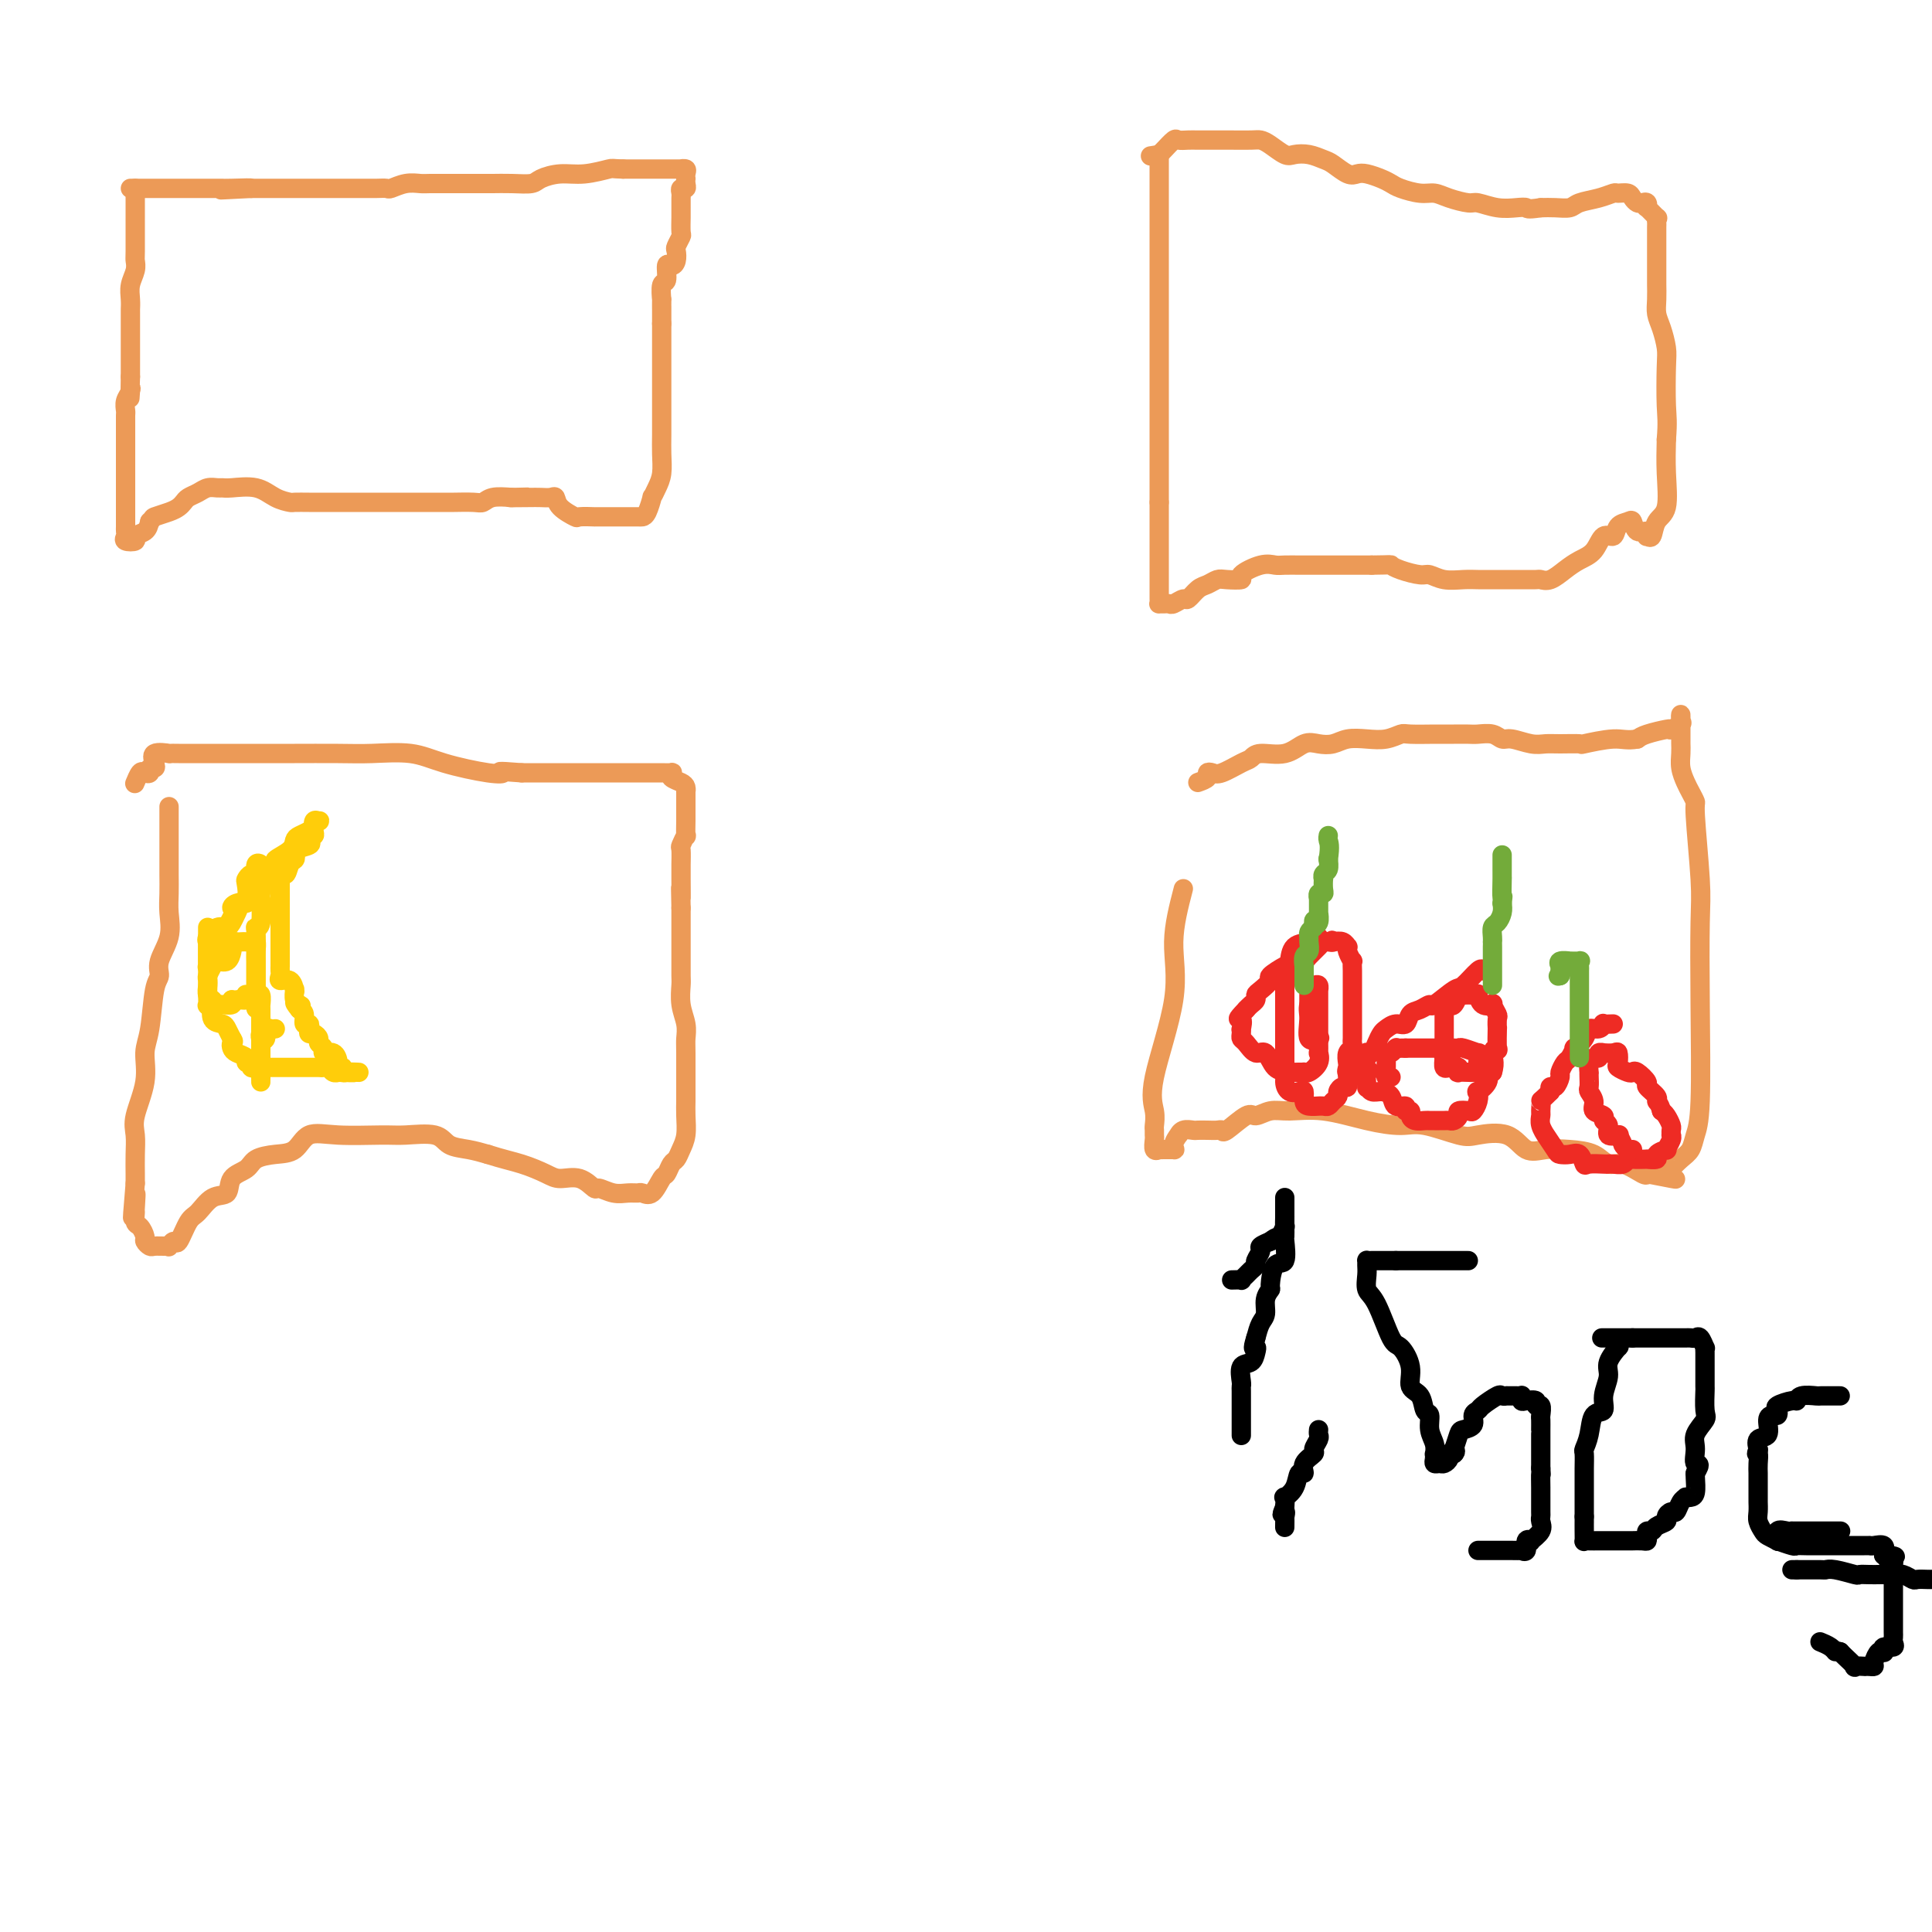 <svg viewBox='0 0 400 400' version='1.1' xmlns='http://www.w3.org/2000/svg' xmlns:xlink='http://www.w3.org/1999/xlink'><g fill='none' stroke='#EC9A57' stroke-width='4' stroke-linecap='round' stroke-linejoin='round'><path d='M28,39c0.000,0.435 0.000,0.870 0,1c-0.000,0.130 -0.000,-0.043 0,1c0.000,1.043 0.001,3.304 0,4c-0.001,0.696 -0.004,-0.173 0,1c0.004,1.173 0.015,4.386 0,6c-0.015,1.614 -0.057,1.627 0,2c0.057,0.373 0.211,1.106 0,2c-0.211,0.894 -0.789,1.950 -1,3c-0.211,1.050 -0.057,2.092 0,3c0.057,0.908 0.015,1.680 0,2c-0.015,0.320 -0.004,0.189 0,1c0.004,0.811 0.001,2.564 0,3c-0.001,0.436 -0.000,-0.444 0,0c0.000,0.444 0.000,2.212 0,3c-0.000,0.788 -0.000,0.595 0,1c0.000,0.405 0.000,1.408 0,2c-0.000,0.592 -0.000,0.775 0,1c0.000,0.225 0.000,0.493 0,1c-0.000,0.507 -0.000,1.254 0,2'/><path d='M27,78c-0.171,6.737 -0.098,4.081 0,3c0.098,-1.081 0.223,-0.585 0,0c-0.223,0.585 -0.792,1.260 -1,2c-0.208,0.740 -0.056,1.545 0,2c0.056,0.455 0.015,0.560 0,1c-0.015,0.440 -0.004,1.217 0,2c0.004,0.783 0.001,1.574 0,2c-0.001,0.426 -0.000,0.486 0,1c0.000,0.514 0.000,1.480 0,2c-0.000,0.520 -0.000,0.593 0,1c0.000,0.407 0.000,1.146 0,2c-0.000,0.854 -0.000,1.821 0,2c0.000,0.179 -0.000,-0.430 0,0c0.000,0.430 0.000,1.899 0,3c-0.000,1.101 -0.000,1.834 0,2c0.000,0.166 0.000,-0.236 0,0c-0.000,0.236 -0.000,1.110 0,2c0.000,0.890 0.001,1.796 0,2c-0.001,0.204 -0.002,-0.296 0,0c0.002,0.296 0.009,1.387 0,2c-0.009,0.613 -0.032,0.750 0,1c0.032,0.250 0.120,0.615 0,1c-0.120,0.385 -0.449,0.791 0,1c0.449,0.209 1.677,0.221 2,0c0.323,-0.221 -0.259,-0.675 0,-1c0.259,-0.325 1.360,-0.521 2,-1c0.640,-0.479 0.820,-1.239 1,-2'/><path d='M31,108c0.847,-0.797 0.464,-0.791 1,-1c0.536,-0.209 1.992,-0.633 3,-1c1.008,-0.367 1.568,-0.676 2,-1c0.432,-0.324 0.735,-0.661 1,-1c0.265,-0.339 0.490,-0.679 1,-1c0.510,-0.321 1.303,-0.621 2,-1c0.697,-0.379 1.299,-0.835 2,-1c0.701,-0.165 1.503,-0.038 2,0c0.497,0.038 0.690,-0.014 1,0c0.310,0.014 0.736,0.095 2,0c1.264,-0.095 3.367,-0.365 5,0c1.633,0.365 2.796,1.366 4,2c1.204,0.634 2.449,0.902 3,1c0.551,0.098 0.408,0.026 1,0c0.592,-0.026 1.919,-0.007 3,0c1.081,0.007 1.914,0.002 3,0c1.086,-0.002 2.423,-0.001 3,0c0.577,0.001 0.393,0.000 1,0c0.607,-0.000 2.006,-0.000 3,0c0.994,0.000 1.581,0.000 2,0c0.419,-0.000 0.668,0.000 2,0c1.332,-0.000 3.748,-0.000 5,0c1.252,0.000 1.341,0.000 2,0c0.659,-0.000 1.889,-0.000 3,0c1.111,0.000 2.104,0.001 3,0c0.896,-0.001 1.695,-0.004 2,0c0.305,0.004 0.118,0.015 1,0c0.882,-0.015 2.834,-0.056 4,0c1.166,0.056 1.545,0.207 2,0c0.455,-0.207 0.987,-0.774 2,-1c1.013,-0.226 2.506,-0.113 4,0'/><path d='M106,103c6.975,-0.155 1.414,-0.043 0,0c-1.414,0.043 1.321,0.017 3,0c1.679,-0.017 2.303,-0.025 3,0c0.697,0.025 1.466,0.084 2,0c0.534,-0.084 0.834,-0.310 1,0c0.166,0.310 0.197,1.155 1,2c0.803,0.845 2.379,1.691 3,2c0.621,0.309 0.289,0.083 1,0c0.711,-0.083 2.467,-0.022 3,0c0.533,0.022 -0.158,0.006 0,0c0.158,-0.006 1.163,-0.002 2,0c0.837,0.002 1.506,0.001 2,0c0.494,-0.001 0.815,-0.001 1,0c0.185,0.001 0.236,0.003 1,0c0.764,-0.003 2.243,-0.010 3,0c0.757,0.010 0.794,0.036 1,0c0.206,-0.036 0.581,-0.133 1,-1c0.419,-0.867 0.883,-2.504 1,-3c0.117,-0.496 -0.112,0.147 0,0c0.112,-0.147 0.566,-1.085 1,-2c0.434,-0.915 0.848,-1.807 1,-3c0.152,-1.193 0.041,-2.688 0,-4c-0.041,-1.312 -0.011,-2.442 0,-4c0.011,-1.558 0.003,-3.544 0,-5c-0.003,-1.456 -0.001,-2.381 0,-3c0.001,-0.619 0.000,-0.932 0,-2c-0.000,-1.068 -0.000,-2.891 0,-4c0.000,-1.109 0.000,-1.503 0,-2c-0.000,-0.497 -0.000,-1.095 0,-2c0.000,-0.905 0.000,-2.116 0,-3c-0.000,-0.884 -0.000,-1.442 0,-2'/><path d='M137,67c0.001,-5.341 0.004,-3.193 0,-3c-0.004,0.193 -0.016,-1.567 0,-2c0.016,-0.433 0.060,0.463 0,0c-0.060,-0.463 -0.223,-2.284 0,-3c0.223,-0.716 0.830,-0.329 1,-1c0.170,-0.671 -0.099,-2.402 0,-3c0.099,-0.598 0.566,-0.062 1,0c0.434,0.062 0.834,-0.348 1,-1c0.166,-0.652 0.097,-1.544 0,-2c-0.097,-0.456 -0.222,-0.475 0,-1c0.222,-0.525 0.792,-1.554 1,-2c0.208,-0.446 0.056,-0.308 0,-1c-0.056,-0.692 -0.015,-2.212 0,-3c0.015,-0.788 0.003,-0.842 0,-1c-0.003,-0.158 0.003,-0.420 0,-1c-0.003,-0.580 -0.015,-1.479 0,-2c0.015,-0.521 0.057,-0.665 0,-1c-0.057,-0.335 -0.211,-0.859 0,-1c0.211,-0.141 0.788,0.103 1,0c0.212,-0.103 0.058,-0.553 0,-1c-0.058,-0.447 -0.020,-0.890 0,-1c0.020,-0.110 0.023,0.114 0,0c-0.023,-0.114 -0.073,-0.566 0,-1c0.073,-0.434 0.269,-0.848 0,-1c-0.269,-0.152 -1.003,-0.041 -1,0c0.003,0.041 0.743,0.011 0,0c-0.743,-0.011 -2.969,-0.003 -4,0c-1.031,0.003 -0.866,0.001 -2,0c-1.134,-0.001 -3.567,-0.000 -6,0'/><path d='M129,35c-2.452,-0.064 -2.083,-0.224 -3,0c-0.917,0.224 -3.118,0.830 -5,1c-1.882,0.170 -3.443,-0.098 -5,0c-1.557,0.098 -3.111,0.562 -4,1c-0.889,0.438 -1.112,0.849 -2,1c-0.888,0.151 -2.441,0.040 -4,0c-1.559,-0.040 -3.123,-0.011 -4,0c-0.877,0.011 -1.068,0.003 -2,0c-0.932,-0.003 -2.605,-0.000 -4,0c-1.395,0.000 -2.512,-0.001 -3,0c-0.488,0.001 -0.348,0.004 -1,0c-0.652,-0.004 -2.096,-0.015 -3,0c-0.904,0.015 -1.267,0.057 -2,0c-0.733,-0.057 -1.834,-0.211 -3,0c-1.166,0.211 -2.397,0.789 -3,1c-0.603,0.211 -0.579,0.057 -1,0c-0.421,-0.057 -1.287,-0.015 -2,0c-0.713,0.015 -1.272,0.004 -2,0c-0.728,-0.004 -1.627,-0.001 -2,0c-0.373,0.001 -0.222,0.000 -1,0c-0.778,-0.000 -2.484,-0.000 -3,0c-0.516,0.000 0.158,0.000 0,0c-0.158,-0.000 -1.147,-0.000 -2,0c-0.853,0.000 -1.570,0.000 -2,0c-0.430,-0.000 -0.573,-0.000 -1,0c-0.427,0.000 -1.140,0.000 -2,0c-0.860,-0.000 -1.869,-0.000 -2,0c-0.131,0.000 0.614,0.000 0,0c-0.614,-0.000 -2.588,-0.000 -4,0c-1.412,0.000 -2.260,0.000 -3,0c-0.740,-0.000 -1.370,-0.000 -2,0'/><path d='M52,39c-11.982,0.619 -3.438,0.166 -1,0c2.438,-0.166 -1.229,-0.044 -3,0c-1.771,0.044 -1.644,0.012 -2,0c-0.356,-0.012 -1.193,-0.003 -2,0c-0.807,0.003 -1.582,0.001 -2,0c-0.418,-0.001 -0.478,-0.000 -1,0c-0.522,0.000 -1.504,0.000 -2,0c-0.496,-0.000 -0.504,-0.000 -1,0c-0.496,0.000 -1.480,0.000 -2,0c-0.520,-0.000 -0.577,-0.000 -1,0c-0.423,0.000 -1.213,0.000 -2,0c-0.787,-0.000 -1.570,-0.000 -2,0c-0.430,0.000 -0.508,0.000 -1,0c-0.492,-0.000 -1.400,-0.000 -2,0c-0.600,0.000 -0.892,0.000 -1,0c-0.108,-0.000 -0.031,-0.000 0,0c0.031,0.000 0.015,0.000 0,0'/><path d='M35,167c-0.000,0.178 -0.001,0.356 0,2c0.001,1.644 0.002,4.752 0,7c-0.002,2.248 -0.008,3.634 0,5c0.008,1.366 0.031,2.712 0,4c-0.031,1.288 -0.117,2.517 0,4c0.117,1.483 0.435,3.219 0,5c-0.435,1.781 -1.623,3.609 -2,5c-0.377,1.391 0.059,2.347 0,3c-0.059,0.653 -0.612,1.003 -1,3c-0.388,1.997 -0.612,5.639 -1,8c-0.388,2.361 -0.941,3.439 -1,5c-0.059,1.561 0.377,3.605 0,6c-0.377,2.395 -1.565,5.142 -2,7c-0.435,1.858 -0.117,2.828 0,4c0.117,1.172 0.031,2.546 0,4c-0.031,1.454 -0.009,2.987 0,4c0.009,1.013 0.004,1.507 0,2'/><path d='M28,245c-1.082,12.633 -0.287,5.215 0,3c0.287,-2.215 0.067,0.772 0,2c-0.067,1.228 0.020,0.696 0,1c-0.020,0.304 -0.146,1.444 0,2c0.146,0.556 0.563,0.527 1,1c0.437,0.473 0.894,1.447 1,2c0.106,0.553 -0.139,0.684 0,1c0.139,0.316 0.663,0.818 1,1c0.337,0.182 0.486,0.044 1,0c0.514,-0.044 1.394,0.006 2,0c0.606,-0.006 0.939,-0.068 1,0c0.061,0.068 -0.150,0.266 0,0c0.150,-0.266 0.661,-0.996 1,-1c0.339,-0.004 0.504,0.720 1,0c0.496,-0.720 1.321,-2.882 2,-4c0.679,-1.118 1.211,-1.191 2,-2c0.789,-0.809 1.834,-2.353 3,-3c1.166,-0.647 2.454,-0.398 3,-1c0.546,-0.602 0.352,-2.057 1,-3c0.648,-0.943 2.139,-1.374 3,-2c0.861,-0.626 1.093,-1.446 2,-2c0.907,-0.554 2.490,-0.842 4,-1c1.510,-0.158 2.946,-0.185 4,-1c1.054,-0.815 1.725,-2.416 3,-3c1.275,-0.584 3.155,-0.150 6,0c2.845,0.150 6.655,0.015 9,0c2.345,-0.015 3.225,0.090 5,0c1.775,-0.090 4.445,-0.375 6,0c1.555,0.375 1.996,1.409 3,2c1.004,0.591 2.573,0.740 4,1c1.427,0.260 2.714,0.630 4,1'/><path d='M101,239c3.018,0.969 5.065,1.392 7,2c1.935,0.608 3.760,1.402 5,2c1.240,0.598 1.896,1.001 3,1c1.104,-0.001 2.655,-0.407 4,0c1.345,0.407 2.483,1.626 3,2c0.517,0.374 0.414,-0.097 1,0c0.586,0.097 1.861,0.761 3,1c1.139,0.239 2.140,0.053 3,0c0.860,-0.053 1.578,0.026 2,0c0.422,-0.026 0.547,-0.157 1,0c0.453,0.157 1.235,0.604 2,0c0.765,-0.604 1.514,-2.258 2,-3c0.486,-0.742 0.708,-0.571 1,-1c0.292,-0.429 0.653,-1.458 1,-2c0.347,-0.542 0.682,-0.596 1,-1c0.318,-0.404 0.621,-1.157 1,-2c0.379,-0.843 0.834,-1.777 1,-3c0.166,-1.223 0.044,-2.736 0,-4c-0.044,-1.264 -0.011,-2.280 0,-3c0.011,-0.720 -0.001,-1.143 0,-3c0.001,-1.857 0.014,-5.149 0,-7c-0.014,-1.851 -0.056,-2.262 0,-3c0.056,-0.738 0.211,-1.804 0,-3c-0.211,-1.196 -0.789,-2.522 -1,-4c-0.211,-1.478 -0.057,-3.110 0,-4c0.057,-0.890 0.015,-1.039 0,-2c-0.015,-0.961 -0.004,-2.733 0,-4c0.004,-1.267 0.001,-2.030 0,-3c-0.001,-0.970 -0.000,-2.146 0,-3c0.000,-0.854 0.000,-1.387 0,-2c-0.000,-0.613 -0.000,-1.307 0,-2'/><path d='M141,188c-0.155,-7.513 -0.041,-2.794 0,-2c0.041,0.794 0.010,-2.335 0,-4c-0.010,-1.665 0.001,-1.866 0,-2c-0.001,-0.134 -0.014,-0.201 0,-1c0.014,-0.799 0.056,-2.330 0,-3c-0.056,-0.670 -0.211,-0.480 0,-1c0.211,-0.520 0.789,-1.749 1,-2c0.211,-0.251 0.057,0.477 0,0c-0.057,-0.477 -0.015,-2.160 0,-3c0.015,-0.840 0.004,-0.837 0,-1c-0.004,-0.163 -0.001,-0.491 0,-1c0.001,-0.509 -0.002,-1.197 0,-2c0.002,-0.803 0.007,-1.721 0,-2c-0.007,-0.279 -0.027,0.079 0,0c0.027,-0.079 0.100,-0.596 0,-1c-0.100,-0.404 -0.372,-0.697 -1,-1c-0.628,-0.303 -1.610,-0.617 -2,-1c-0.390,-0.383 -0.187,-0.835 0,-1c0.187,-0.165 0.357,-0.044 0,0c-0.357,0.044 -1.240,0.012 -2,0c-0.760,-0.012 -1.397,-0.003 -2,0c-0.603,0.003 -1.171,0.001 -2,0c-0.829,-0.001 -1.919,-0.000 -3,0c-1.081,0.000 -2.155,0.000 -3,0c-0.845,-0.000 -1.462,-0.000 -3,0c-1.538,0.000 -3.998,0.000 -5,0c-1.002,-0.000 -0.548,-0.000 -1,0c-0.452,0.000 -1.812,0.000 -3,0c-1.188,-0.000 -2.204,-0.000 -3,0c-0.796,0.000 -1.370,0.000 -2,0c-0.630,-0.000 -1.315,-0.000 -2,0'/><path d='M108,160c-6.107,-0.488 -4.376,-0.208 -4,0c0.376,0.208 -0.603,0.343 -3,0c-2.397,-0.343 -6.210,-1.164 -9,-2c-2.790,-0.836 -4.556,-1.688 -7,-2c-2.444,-0.312 -5.566,-0.084 -8,0c-2.434,0.084 -4.179,0.022 -7,0c-2.821,-0.022 -6.719,-0.006 -9,0c-2.281,0.006 -2.947,0.002 -4,0c-1.053,-0.002 -2.494,-0.000 -4,0c-1.506,0.000 -3.079,0.000 -4,0c-0.921,-0.000 -1.191,0.000 -2,0c-0.809,-0.000 -2.159,-0.000 -3,0c-0.841,0.000 -1.175,0.000 -2,0c-0.825,-0.000 -2.141,-0.002 -3,0c-0.859,0.002 -1.260,0.007 -2,0c-0.740,-0.007 -1.819,-0.026 -2,0c-0.181,0.026 0.536,0.097 0,0c-0.536,-0.097 -2.325,-0.362 -3,0c-0.675,0.362 -0.236,1.351 0,2c0.236,0.649 0.271,0.956 0,1c-0.271,0.044 -0.847,-0.177 -1,0c-0.153,0.177 0.116,0.752 0,1c-0.116,0.248 -0.619,0.170 -1,0c-0.381,-0.170 -0.641,-0.430 -1,0c-0.359,0.430 -0.817,1.552 -1,2c-0.183,0.448 -0.092,0.224 0,0'/><path d='M240,32c0.000,0.547 0.000,1.093 0,2c0.000,0.907 -0.000,2.173 0,3c0.000,0.827 0.000,1.215 0,3c-0.000,1.785 -0.000,4.966 0,7c0.000,2.034 0.000,2.920 0,4c0.000,1.080 -0.000,2.354 0,4c0.000,1.646 0.000,3.663 0,5c0.000,1.337 -0.000,1.993 0,3c0.000,1.007 0.000,2.363 0,4c-0.000,1.637 0.000,3.554 0,5c0.000,1.446 0.000,2.421 0,3c-0.000,0.579 -0.000,0.763 0,2c0.000,1.237 0.000,3.528 0,5c0.000,1.472 -0.000,2.126 0,3c0.000,0.874 0.000,1.970 0,3c0.000,1.030 0.000,1.994 0,3c0.000,1.006 0.000,2.053 0,3c0.000,0.947 0.000,1.793 0,3c0.000,1.207 0.000,2.773 0,4c0.000,1.227 0.000,2.113 0,3'/><path d='M240,104c0.000,11.598 0.000,4.592 0,3c-0.000,-1.592 -0.000,2.228 0,4c0.000,1.772 0.000,1.495 0,2c-0.000,0.505 -0.000,1.792 0,3c0.000,1.208 0.000,2.338 0,3c-0.000,0.662 -0.001,0.857 0,1c0.001,0.143 0.003,0.235 0,1c-0.003,0.765 -0.012,2.205 0,3c0.012,0.795 0.044,0.946 0,1c-0.044,0.054 -0.162,0.010 0,0c0.162,-0.010 0.606,0.013 1,0c0.394,-0.013 0.738,-0.063 1,0c0.262,0.063 0.440,0.238 1,0c0.560,-0.238 1.501,-0.891 2,-1c0.499,-0.109 0.555,0.324 1,0c0.445,-0.324 1.280,-1.407 2,-2c0.720,-0.593 1.324,-0.697 2,-1c0.676,-0.303 1.423,-0.807 2,-1c0.577,-0.193 0.984,-0.076 2,0c1.016,0.076 2.641,0.111 3,0c0.359,-0.111 -0.548,-0.370 0,-1c0.548,-0.630 2.552,-1.633 4,-2c1.448,-0.367 2.340,-0.098 3,0c0.660,0.098 1.090,0.026 2,0c0.910,-0.026 2.301,-0.007 3,0c0.699,0.007 0.705,0.002 1,0c0.295,-0.002 0.880,-0.001 2,0c1.120,0.001 2.774,0.000 4,0c1.226,-0.000 2.022,-0.000 3,0c0.978,0.000 2.136,0.000 3,0c0.864,-0.000 1.432,-0.000 2,0'/><path d='M284,117c4.402,-0.043 3.905,-0.151 4,0c0.095,0.151 0.780,0.562 2,1c1.220,0.438 2.974,0.902 4,1c1.026,0.098 1.325,-0.170 2,0c0.675,0.170 1.727,0.778 3,1c1.273,0.222 2.768,0.060 4,0c1.232,-0.060 2.202,-0.016 3,0c0.798,0.016 1.426,0.004 2,0c0.574,-0.004 1.095,-0.002 2,0c0.905,0.002 2.195,0.002 3,0c0.805,-0.002 1.125,-0.006 2,0c0.875,0.006 2.306,0.024 3,0c0.694,-0.024 0.651,-0.088 1,0c0.349,0.088 1.090,0.327 2,0c0.910,-0.327 1.988,-1.221 3,-2c1.012,-0.779 1.958,-1.445 3,-2c1.042,-0.555 2.181,-0.999 3,-2c0.819,-1.001 1.319,-2.557 2,-3c0.681,-0.443 1.543,0.229 2,0c0.457,-0.229 0.508,-1.359 1,-2c0.492,-0.641 1.424,-0.795 2,-1c0.576,-0.205 0.794,-0.462 1,0c0.206,0.462 0.398,1.643 1,2c0.602,0.357 1.613,-0.110 2,0c0.387,0.110 0.150,0.798 0,1c-0.150,0.202 -0.212,-0.082 0,0c0.212,0.082 0.698,0.530 1,0c0.302,-0.530 0.421,-2.039 1,-3c0.579,-0.961 1.617,-1.374 2,-3c0.383,-1.626 0.109,-4.465 0,-7c-0.109,-2.535 -0.055,-4.768 0,-7'/><path d='M345,91c0.313,-3.780 0.094,-4.731 0,-7c-0.094,-2.269 -0.064,-5.856 0,-8c0.064,-2.144 0.161,-2.845 0,-4c-0.161,-1.155 -0.579,-2.765 -1,-4c-0.421,-1.235 -0.845,-2.096 -1,-3c-0.155,-0.904 -0.042,-1.853 0,-3c0.042,-1.147 0.011,-2.492 0,-3c-0.011,-0.508 -0.003,-0.178 0,-1c0.003,-0.822 0.001,-2.797 0,-4c-0.001,-1.203 -0.000,-1.636 0,-2c0.000,-0.364 0.000,-0.661 0,-1c-0.000,-0.339 -0.001,-0.722 0,-1c0.001,-0.278 0.002,-0.451 0,-1c-0.002,-0.549 -0.008,-1.476 0,-2c0.008,-0.524 0.030,-0.647 0,-1c-0.030,-0.353 -0.112,-0.935 0,-1c0.112,-0.065 0.419,0.389 0,0c-0.419,-0.389 -1.565,-1.620 -2,-2c-0.435,-0.380 -0.158,0.092 0,0c0.158,-0.092 0.198,-0.746 0,-1c-0.198,-0.254 -0.635,-0.106 -1,0c-0.365,0.106 -0.660,0.171 -1,0c-0.340,-0.171 -0.726,-0.579 -1,-1c-0.274,-0.421 -0.437,-0.856 -1,-1c-0.563,-0.144 -1.525,0.004 -2,0c-0.475,-0.004 -0.462,-0.159 -1,0c-0.538,0.159 -1.628,0.631 -3,1c-1.372,0.369 -3.028,0.635 -4,1c-0.972,0.365 -1.262,0.829 -2,1c-0.738,0.171 -1.925,0.049 -3,0c-1.075,-0.049 -2.037,-0.024 -3,0'/><path d='M319,43c-3.082,0.469 -2.788,0.140 -3,0c-0.212,-0.140 -0.931,-0.093 -2,0c-1.069,0.093 -2.488,0.231 -4,0c-1.512,-0.231 -3.117,-0.832 -4,-1c-0.883,-0.168 -1.045,0.096 -2,0c-0.955,-0.096 -2.703,-0.550 -4,-1c-1.297,-0.450 -2.142,-0.894 -3,-1c-0.858,-0.106 -1.728,0.126 -3,0c-1.272,-0.126 -2.946,-0.609 -4,-1c-1.054,-0.391 -1.489,-0.692 -2,-1c-0.511,-0.308 -1.100,-0.625 -2,-1c-0.900,-0.375 -2.113,-0.807 -3,-1c-0.887,-0.193 -1.448,-0.146 -2,0c-0.552,0.146 -1.097,0.393 -2,0c-0.903,-0.393 -2.166,-1.424 -3,-2c-0.834,-0.576 -1.238,-0.697 -2,-1c-0.762,-0.303 -1.881,-0.789 -3,-1c-1.119,-0.211 -2.237,-0.148 -3,0c-0.763,0.148 -1.170,0.379 -2,0c-0.830,-0.379 -2.081,-1.370 -3,-2c-0.919,-0.630 -1.505,-0.901 -2,-1c-0.495,-0.099 -0.899,-0.026 -2,0c-1.101,0.026 -2.899,0.007 -4,0c-1.101,-0.007 -1.503,-0.001 -2,0c-0.497,0.001 -1.088,-0.001 -2,0c-0.912,0.001 -2.146,0.007 -3,0c-0.854,-0.007 -1.328,-0.027 -2,0c-0.672,0.027 -1.541,0.100 -2,0c-0.459,-0.100 -0.508,-0.373 -1,0c-0.492,0.373 -1.426,1.392 -2,2c-0.574,0.608 -0.787,0.804 -1,1'/><path d='M240,32c-3.167,0.500 -1.583,0.250 0,0'/><path d='M245,184c-0.967,3.725 -1.933,7.450 -2,11c-0.067,3.550 0.767,6.926 0,12c-0.767,5.074 -3.134,11.846 -4,16c-0.866,4.154 -0.232,5.689 0,7c0.232,1.311 0.061,2.397 0,3c-0.061,0.603 -0.012,0.722 0,1c0.012,0.278 -0.011,0.716 0,1c0.011,0.284 0.058,0.416 0,1c-0.058,0.584 -0.220,1.621 0,2c0.220,0.379 0.822,0.102 1,0c0.178,-0.102 -0.067,-0.027 0,0c0.067,0.027 0.448,0.008 1,0c0.552,-0.008 1.276,-0.004 2,0'/><path d='M243,238c0.556,0.209 -0.054,-0.270 0,-1c0.054,-0.730 0.773,-1.712 1,-2c0.227,-0.288 -0.039,0.119 0,0c0.039,-0.119 0.381,-0.764 1,-1c0.619,-0.236 1.515,-0.064 2,0c0.485,0.064 0.561,0.020 1,0c0.439,-0.020 1.242,-0.017 2,0c0.758,0.017 1.473,0.048 2,0c0.527,-0.048 0.868,-0.174 1,0c0.132,0.174 0.056,0.650 1,0c0.944,-0.650 2.909,-2.425 4,-3c1.091,-0.575 1.307,0.048 2,0c0.693,-0.048 1.861,-0.769 3,-1c1.139,-0.231 2.247,0.027 4,0c1.753,-0.027 4.150,-0.340 7,0c2.850,0.340 6.153,1.332 9,2c2.847,0.668 5.237,1.013 7,1c1.763,-0.013 2.897,-0.385 5,0c2.103,0.385 5.173,1.525 7,2c1.827,0.475 2.409,0.285 4,0c1.591,-0.285 4.190,-0.663 6,0c1.810,0.663 2.830,2.368 4,3c1.170,0.632 2.489,0.192 4,0c1.511,-0.192 3.214,-0.135 5,0c1.786,0.135 3.655,0.348 5,1c1.345,0.652 2.165,1.742 3,2c0.835,0.258 1.686,-0.315 3,0c1.314,0.315 3.090,1.519 4,2c0.910,0.481 0.955,0.241 1,0'/><path d='M341,243c10.706,2.079 3.972,0.776 2,0c-1.972,-0.776 0.819,-1.025 2,-1c1.181,0.025 0.751,0.326 1,0c0.249,-0.326 1.177,-1.278 2,-2c0.823,-0.722 1.541,-1.214 2,-2c0.459,-0.786 0.660,-1.867 1,-3c0.340,-1.133 0.819,-2.318 1,-7c0.181,-4.682 0.063,-12.861 0,-20c-0.063,-7.139 -0.073,-13.240 0,-17c0.073,-3.760 0.227,-5.181 0,-9c-0.227,-3.819 -0.835,-10.037 -1,-13c-0.165,-2.963 0.113,-2.670 0,-3c-0.113,-0.330 -0.619,-1.282 -1,-2c-0.381,-0.718 -0.638,-1.201 -1,-2c-0.362,-0.799 -0.829,-1.914 -1,-3c-0.171,-1.086 -0.046,-2.141 0,-3c0.046,-0.859 0.012,-1.520 0,-2c-0.012,-0.480 -0.003,-0.778 0,-1c0.003,-0.222 0.000,-0.368 0,-1c-0.000,-0.632 0.002,-1.750 0,-2c-0.002,-0.250 -0.008,0.367 0,0c0.008,-0.367 0.030,-1.720 0,-2c-0.030,-0.280 -0.113,0.513 0,1c0.113,0.487 0.423,0.669 0,1c-0.423,0.331 -1.580,0.810 -2,1c-0.420,0.190 -0.102,0.092 0,0c0.102,-0.092 -0.011,-0.179 -1,0c-0.989,0.179 -2.854,0.622 -4,1c-1.146,0.378 -1.573,0.689 -2,1'/><path d='M339,153c-2.162,0.403 -3.068,-0.088 -5,0c-1.932,0.088 -4.889,0.757 -6,1c-1.111,0.243 -0.374,0.061 -1,0c-0.626,-0.061 -2.615,-0.001 -4,0c-1.385,0.001 -2.166,-0.056 -3,0c-0.834,0.056 -1.722,0.225 -3,0c-1.278,-0.225 -2.946,-0.845 -4,-1c-1.054,-0.155 -1.493,0.155 -2,0c-0.507,-0.155 -1.081,-0.773 -2,-1c-0.919,-0.227 -2.182,-0.061 -3,0c-0.818,0.061 -1.189,0.017 -2,0c-0.811,-0.017 -2.061,-0.005 -3,0c-0.939,0.005 -1.566,0.005 -2,0c-0.434,-0.005 -0.674,-0.015 -2,0c-1.326,0.015 -3.737,0.056 -5,0c-1.263,-0.056 -1.377,-0.207 -2,0c-0.623,0.207 -1.756,0.774 -3,1c-1.244,0.226 -2.601,0.111 -4,0c-1.399,-0.111 -2.841,-0.218 -4,0c-1.159,0.218 -2.037,0.761 -3,1c-0.963,0.239 -2.012,0.172 -3,0c-0.988,-0.172 -1.915,-0.451 -3,0c-1.085,0.451 -2.329,1.631 -4,2c-1.671,0.369 -3.771,-0.073 -5,0c-1.229,0.073 -1.587,0.660 -2,1c-0.413,0.340 -0.880,0.434 -2,1c-1.120,0.566 -2.894,1.605 -4,2c-1.106,0.395 -1.544,0.147 -2,0c-0.456,-0.147 -0.931,-0.193 -1,0c-0.069,0.193 0.266,0.627 0,1c-0.266,0.373 -1.133,0.687 -2,1'/></g>
<g fill='none' stroke='#000000' stroke-width='4' stroke-linecap='round' stroke-linejoin='round'><path d='M255,265c0.870,-0.024 1.740,-0.048 2,0c0.260,0.048 -0.089,0.169 0,0c0.089,-0.169 0.617,-0.626 1,-1c0.383,-0.374 0.623,-0.663 1,-1c0.377,-0.337 0.893,-0.721 1,-1c0.107,-0.279 -0.195,-0.453 0,-1c0.195,-0.547 0.887,-1.466 1,-2c0.113,-0.534 -0.354,-0.682 0,-1c0.354,-0.318 1.530,-0.805 2,-1c0.470,-0.195 0.235,-0.097 0,0'/><path d='M263,257c1.630,-1.334 1.705,-0.668 2,-1c0.295,-0.332 0.811,-1.661 1,-2c0.189,-0.339 0.051,0.313 0,0c-0.051,-0.313 -0.014,-1.589 0,-2c0.014,-0.411 0.004,0.044 0,0c-0.004,-0.044 -0.001,-0.586 0,-1c0.001,-0.414 0.000,-0.700 0,-1c-0.000,-0.300 -0.000,-0.614 0,-1c0.000,-0.386 0.000,-0.844 0,-1c-0.000,-0.156 0.000,-0.010 0,0c-0.000,0.010 -0.000,-0.115 0,0c0.000,0.115 0.000,0.469 0,1c-0.000,0.531 -0.000,1.238 0,2c0.000,0.762 0.002,1.578 0,2c-0.002,0.422 -0.007,0.449 0,1c0.007,0.551 0.026,1.626 0,2c-0.026,0.374 -0.097,0.046 0,1c0.097,0.954 0.362,3.189 0,4c-0.362,0.811 -1.350,0.199 -2,1c-0.650,0.801 -0.962,3.015 -1,4c-0.038,0.985 0.197,0.742 0,1c-0.197,0.258 -0.826,1.018 -1,2c-0.174,0.982 0.107,2.188 0,3c-0.107,0.812 -0.602,1.232 -1,2c-0.398,0.768 -0.699,1.884 -1,3'/><path d='M260,277c-0.936,2.899 -0.275,2.146 0,2c0.275,-0.146 0.165,0.314 0,1c-0.165,0.686 -0.384,1.598 -1,2c-0.616,0.402 -1.629,0.296 -2,1c-0.371,0.704 -0.099,2.220 0,3c0.099,0.780 0.027,0.825 0,1c-0.027,0.175 -0.007,0.481 0,1c0.007,0.519 0.002,1.251 0,2c-0.002,0.749 -0.001,1.515 0,2c0.001,0.485 0.000,0.691 0,1c-0.000,0.309 -0.000,0.722 0,1c0.000,0.278 0.000,0.421 0,1c-0.000,0.579 -0.000,1.594 0,2c0.000,0.406 0.000,0.203 0,0'/><path d='M273,296c-0.035,0.365 -0.070,0.730 0,1c0.070,0.270 0.244,0.445 0,1c-0.244,0.555 -0.906,1.491 -1,2c-0.094,0.509 0.379,0.590 0,1c-0.379,0.410 -1.612,1.147 -2,2c-0.388,0.853 0.068,1.821 0,2c-0.068,0.179 -0.659,-0.430 -1,0c-0.341,0.430 -0.432,1.899 -1,3c-0.568,1.101 -1.615,1.835 -2,2c-0.385,0.165 -0.110,-0.239 0,0c0.110,0.239 0.055,1.119 0,2'/><path d='M266,312c-1.083,2.632 -0.290,1.213 0,1c0.290,-0.213 0.078,0.780 0,1c-0.078,0.220 -0.021,-0.333 0,0c0.021,0.333 0.006,1.551 0,2c-0.006,0.449 -0.002,0.128 0,0c0.002,-0.128 0.001,-0.064 0,0'/><path d='M304,261c-0.325,0.000 -0.650,0.000 -1,0c-0.350,0.000 -0.725,0.000 -1,0c-0.275,0.000 -0.450,0.000 -1,0c-0.550,0.000 -1.473,0.000 -2,0c-0.527,0.000 -0.657,0.000 -2,0c-1.343,0.000 -3.900,0.000 -5,0c-1.100,0.000 -0.743,0.000 -1,0c-0.257,0.000 -1.129,0.000 -2,0'/><path d='M289,261c-2.418,0.000 -0.963,0.000 -1,0c-0.037,-0.000 -1.565,-0.001 -2,0c-0.435,0.001 0.223,0.003 0,0c-0.223,-0.003 -1.327,-0.010 -2,0c-0.673,0.010 -0.914,0.037 -1,0c-0.086,-0.037 -0.018,-0.139 0,0c0.018,0.139 -0.013,0.518 0,1c0.013,0.482 0.072,1.069 0,2c-0.072,0.931 -0.274,2.208 0,3c0.274,0.792 1.024,1.098 2,3c0.976,1.902 2.177,5.400 3,7c0.823,1.600 1.267,1.301 2,2c0.733,0.699 1.756,2.395 2,4c0.244,1.605 -0.289,3.118 0,4c0.289,0.882 1.402,1.131 2,2c0.598,0.869 0.682,2.356 1,3c0.318,0.644 0.870,0.445 1,1c0.130,0.555 -0.161,1.864 0,3c0.161,1.136 0.774,2.098 1,3c0.226,0.902 0.064,1.744 0,2c-0.064,0.256 -0.028,-0.074 0,0c0.028,0.074 0.050,0.553 0,1c-0.050,0.447 -0.172,0.862 0,1c0.172,0.138 0.637,-0.002 1,0c0.363,0.002 0.623,0.145 1,0c0.377,-0.145 0.871,-0.577 1,-1c0.129,-0.423 -0.106,-0.835 0,-1c0.106,-0.165 0.553,-0.082 1,0'/><path d='M301,301c0.633,-0.426 0.216,-0.992 0,-1c-0.216,-0.008 -0.231,0.541 0,0c0.231,-0.541 0.706,-2.173 1,-3c0.294,-0.827 0.405,-0.850 1,-1c0.595,-0.150 1.673,-0.426 2,-1c0.327,-0.574 -0.095,-1.446 0,-2c0.095,-0.554 0.709,-0.789 1,-1c0.291,-0.211 0.258,-0.396 1,-1c0.742,-0.604 2.258,-1.626 3,-2c0.742,-0.374 0.710,-0.100 1,0c0.290,0.100 0.901,0.026 1,0c0.099,-0.026 -0.314,-0.003 0,0c0.314,0.003 1.354,-0.013 2,0c0.646,0.013 0.899,0.055 1,0c0.101,-0.055 0.050,-0.207 0,0c-0.050,0.207 -0.101,0.771 0,1c0.101,0.229 0.353,0.121 1,0c0.647,-0.121 1.690,-0.255 2,0c0.310,0.255 -0.113,0.898 0,1c0.113,0.102 0.762,-0.336 1,0c0.238,0.336 0.064,1.447 0,2c-0.064,0.553 -0.017,0.547 0,1c0.017,0.453 0.005,1.364 0,2c-0.005,0.636 -0.001,0.997 0,1c0.001,0.003 0.000,-0.354 0,0c-0.000,0.354 -0.000,1.418 0,2c0.000,0.582 0.000,0.684 0,1c-0.000,0.316 -0.000,0.848 0,1c0.000,0.152 0.000,-0.074 0,0c-0.000,0.074 -0.000,0.450 0,1c0.000,0.550 0.000,1.275 0,2'/><path d='M319,304c0.155,2.225 0.041,0.789 0,1c-0.041,0.211 -0.011,2.070 0,3c0.011,0.930 0.002,0.931 0,1c-0.002,0.069 0.001,0.206 0,1c-0.001,0.794 -0.008,2.245 0,3c0.008,0.755 0.031,0.816 0,1c-0.031,0.184 -0.118,0.492 0,1c0.118,0.508 0.439,1.215 0,2c-0.439,0.785 -1.639,1.646 -2,2c-0.361,0.354 0.115,0.200 0,0c-0.115,-0.200 -0.822,-0.446 -1,0c-0.178,0.446 0.172,1.584 0,2c-0.172,0.416 -0.867,0.112 -1,0c-0.133,-0.112 0.296,-0.030 0,0c-0.296,0.030 -1.318,0.008 -2,0c-0.682,-0.008 -1.023,-0.002 -1,0c0.023,0.002 0.409,0.001 0,0c-0.409,-0.001 -1.615,-0.000 -2,0c-0.385,0.000 0.051,0.000 0,0c-0.051,-0.000 -0.588,-0.000 -1,0c-0.412,0.000 -0.699,0.000 -1,0c-0.301,-0.000 -0.617,-0.000 -1,0c-0.383,0.000 -0.834,0.000 -1,0c-0.166,-0.000 -0.047,-0.000 0,0c0.047,0.000 0.024,0.000 0,0'/><path d='M335,278c-0.063,0.496 -0.126,0.993 0,1c0.126,0.007 0.442,-0.474 0,0c-0.442,0.474 -1.642,1.903 -2,3c-0.358,1.097 0.126,1.861 0,3c-0.126,1.139 -0.861,2.652 -1,4c-0.139,1.348 0.316,2.530 0,3c-0.316,0.470 -1.405,0.226 -2,1c-0.595,0.774 -0.695,2.564 -1,4c-0.305,1.436 -0.814,2.518 -1,3c-0.186,0.482 -0.050,0.364 0,1c0.050,0.636 0.013,2.026 0,3c-0.013,0.974 -0.004,1.532 0,2c0.004,0.468 0.001,0.847 0,2c-0.001,1.153 -0.000,3.080 0,4c0.000,0.920 0.000,0.834 0,1c-0.000,0.166 -0.000,0.583 0,1'/><path d='M328,314c0.001,2.303 0.002,1.062 0,1c-0.002,-0.062 -0.008,1.055 0,2c0.008,0.945 0.031,1.717 0,2c-0.031,0.283 -0.114,0.076 0,0c0.114,-0.076 0.426,-0.020 1,0c0.574,0.020 1.411,0.005 2,0c0.589,-0.005 0.932,-0.001 1,0c0.068,0.001 -0.138,0.000 0,0c0.138,-0.000 0.619,-0.000 1,0c0.381,0.000 0.661,0.000 1,0c0.339,-0.000 0.739,-0.000 1,0c0.261,0.000 0.385,0.001 1,0c0.615,-0.001 1.720,-0.003 2,0c0.280,0.003 -0.266,0.011 0,0c0.266,-0.011 1.342,-0.041 2,0c0.658,0.041 0.896,0.152 1,0c0.104,-0.152 0.074,-0.565 0,-1c-0.074,-0.435 -0.192,-0.890 0,-1c0.192,-0.110 0.696,0.124 1,0c0.304,-0.124 0.410,-0.606 1,-1c0.590,-0.394 1.663,-0.701 2,-1c0.337,-0.299 -0.063,-0.592 0,-1c0.063,-0.408 0.591,-0.933 1,-1c0.409,-0.067 0.701,0.322 1,0c0.299,-0.322 0.606,-1.355 1,-2c0.394,-0.645 0.876,-0.901 1,-1c0.124,-0.099 -0.110,-0.040 0,0c0.110,0.040 0.566,0.062 1,0c0.434,-0.062 0.848,-0.209 1,-1c0.152,-0.791 0.044,-2.226 0,-3c-0.044,-0.774 -0.022,-0.887 0,-1'/><path d='M351,305c1.538,-2.474 0.384,-1.657 0,-2c-0.384,-0.343 0.002,-1.844 0,-3c-0.002,-1.156 -0.393,-1.966 0,-3c0.393,-1.034 1.569,-2.293 2,-3c0.431,-0.707 0.115,-0.863 0,-2c-0.115,-1.137 -0.031,-3.254 0,-4c0.031,-0.746 0.008,-0.122 0,-1c-0.008,-0.878 -0.002,-3.259 0,-4c0.002,-0.741 0.001,0.157 0,0c-0.001,-0.157 -0.003,-1.370 0,-2c0.003,-0.630 0.012,-0.676 0,-1c-0.012,-0.324 -0.045,-0.924 0,-1c0.045,-0.076 0.167,0.372 0,0c-0.167,-0.372 -0.622,-1.564 -1,-2c-0.378,-0.436 -0.678,-0.117 -1,0c-0.322,0.117 -0.666,0.031 -1,0c-0.334,-0.031 -0.656,-0.008 -1,0c-0.344,0.008 -0.708,0.002 -1,0c-0.292,-0.002 -0.511,-0.001 -1,0c-0.489,0.001 -1.248,0.000 -2,0c-0.752,-0.000 -1.497,-0.000 -2,0c-0.503,0.000 -0.764,0.000 -1,0c-0.236,-0.000 -0.448,-0.000 -1,0c-0.552,0.000 -1.443,0.000 -2,0c-0.557,-0.000 -0.778,-0.000 -1,0'/><path d='M338,277c-2.335,0.000 -1.173,0.000 -1,0c0.173,0.000 -0.644,0.000 -1,0c-0.356,0.000 -0.250,0.000 -1,0c-0.750,0.000 -2.357,0.000 -3,0c-0.643,0.000 -0.321,0.000 0,0'/><path d='M381,289c-0.091,0.002 -0.182,0.005 -1,0c-0.818,-0.005 -2.364,-0.016 -3,0c-0.636,0.016 -0.364,0.060 -1,0c-0.636,-0.060 -2.181,-0.224 -3,0c-0.819,0.224 -0.912,0.834 -1,1c-0.088,0.166 -0.170,-0.113 -1,0c-0.830,0.113 -2.409,0.620 -3,1c-0.591,0.380 -0.195,0.635 0,1c0.195,0.365 0.188,0.842 0,1c-0.188,0.158 -0.558,-0.003 -1,0c-0.442,0.003 -0.955,0.169 -1,1c-0.045,0.831 0.380,2.326 0,3c-0.380,0.674 -1.564,0.528 -2,1c-0.436,0.472 -0.125,1.564 0,2c0.125,0.436 0.062,0.218 0,0'/><path d='M364,300c-0.619,1.526 -0.166,0.841 0,1c0.166,0.159 0.044,1.164 0,2c-0.044,0.836 -0.012,1.504 0,2c0.012,0.496 0.003,0.818 0,1c-0.003,0.182 -0.002,0.222 0,1c0.002,0.778 0.004,2.292 0,3c-0.004,0.708 -0.013,0.609 0,1c0.013,0.391 0.049,1.271 0,2c-0.049,0.729 -0.184,1.306 0,2c0.184,0.694 0.688,1.506 1,2c0.312,0.494 0.434,0.672 1,1c0.566,0.328 1.576,0.806 2,1c0.424,0.194 0.262,0.105 0,0c-0.262,-0.105 -0.623,-0.224 0,0c0.623,0.224 2.230,0.792 3,1c0.770,0.208 0.705,0.056 1,0c0.295,-0.056 0.952,-0.015 2,0c1.048,0.015 2.488,0.004 3,0c0.512,-0.004 0.096,-0.001 0,0c-0.096,0.001 0.128,0.000 1,0c0.872,-0.000 2.390,-0.000 3,0c0.610,0.000 0.310,0.000 0,0c-0.310,-0.000 -0.629,0.000 0,0c0.629,-0.000 2.207,-0.000 3,0c0.793,0.000 0.803,0.000 1,0c0.197,-0.000 0.582,-0.002 1,0c0.418,0.002 0.869,0.006 1,0c0.131,-0.006 -0.058,-0.022 0,0c0.058,0.022 0.362,0.083 1,0c0.638,-0.083 1.611,-0.309 2,0c0.389,0.309 0.195,1.155 0,2'/><path d='M390,322c4.110,0.709 1.886,-0.017 1,0c-0.886,0.017 -0.434,0.778 0,1c0.434,0.222 0.848,-0.095 1,0c0.152,0.095 0.041,0.603 0,1c-0.041,0.397 -0.011,0.683 0,1c0.011,0.317 0.003,0.665 0,1c-0.003,0.335 -0.001,0.656 0,1c0.001,0.344 0.000,0.712 0,1c-0.000,0.288 -0.000,0.497 0,1c0.000,0.503 0.000,1.301 0,2c-0.000,0.699 -0.000,1.301 0,2c0.000,0.699 0.000,1.497 0,2c-0.000,0.503 -0.001,0.712 0,1c0.001,0.288 0.002,0.656 0,1c-0.002,0.344 -0.008,0.666 0,1c0.008,0.334 0.030,0.682 0,1c-0.030,0.318 -0.112,0.608 0,1c0.112,0.392 0.420,0.888 0,1c-0.420,0.112 -1.566,-0.160 -2,0c-0.434,0.160 -0.154,0.750 0,1c0.154,0.250 0.182,0.158 0,0c-0.182,-0.158 -0.575,-0.382 -1,0c-0.425,0.382 -0.882,1.370 -1,2c-0.118,0.630 0.104,0.900 0,1c-0.104,0.100 -0.534,0.029 -1,0c-0.466,-0.029 -0.969,-0.014 -1,0c-0.031,0.014 0.409,0.029 0,0c-0.409,-0.029 -1.666,-0.100 -2,0c-0.334,0.100 0.256,0.373 0,0c-0.256,-0.373 -1.359,-1.392 -2,-2c-0.641,-0.608 -0.821,-0.804 -1,-1'/><path d='M381,342c-1.281,-0.419 -0.982,0.032 -1,0c-0.018,-0.032 -0.351,-0.547 -1,-1c-0.649,-0.453 -1.614,-0.844 -2,-1c-0.386,-0.156 -0.193,-0.078 0,0'/><path d='M368,319c0.000,0.000 0.100,0.100 0.1,0.1'/><path d='M368.1,319.1c-0.111,-0.460 -0.440,-1.661 -0.1,-2.1c0.340,-0.439 1.348,-0.118 2,0c0.652,0.118 0.949,0.032 1,0c0.051,-0.032 -0.142,-0.008 0,0c0.142,0.008 0.621,0.002 1,0c0.379,-0.002 0.660,-0.001 1,0c0.340,0.001 0.739,0.000 1,0c0.261,-0.000 0.384,-0.000 1,0c0.616,0.000 1.724,0.000 2,0c0.276,-0.000 -0.280,-0.000 0,0c0.280,0.000 1.395,0.000 2,0c0.605,-0.000 0.698,-0.000 1,0c0.302,0.000 0.812,0.000 1,0c0.188,-0.000 0.054,-0.000 0,0c-0.054,0.000 -0.027,0.000 0,0'/><path d='M371,325c0.000,0.000 1.000,0.000 1,0'/><path d='M372,325c0.150,0.001 0.027,0.004 1,0c0.973,-0.004 3.044,-0.015 4,0c0.956,0.015 0.798,0.057 1,0c0.202,-0.057 0.765,-0.211 2,0c1.235,0.211 3.142,0.789 4,1c0.858,0.211 0.667,0.057 1,0c0.333,-0.057 1.191,-0.016 2,0c0.809,0.016 1.569,0.008 2,0c0.431,-0.008 0.534,-0.016 1,0c0.466,0.016 1.294,0.057 2,0c0.706,-0.057 1.289,-0.211 2,0c0.711,0.211 1.552,0.789 2,1c0.448,0.211 0.505,0.057 1,0c0.495,-0.057 1.427,-0.016 2,0c0.573,0.016 0.786,0.008 1,0'/></g>
<g fill='none' stroke='#EE2B24' stroke-width='4' stroke-linecap='round' stroke-linejoin='round'><path d='M273,194c-0.393,-0.106 -0.785,-0.212 -1,0c-0.215,0.212 -0.251,0.743 -1,1c-0.749,0.257 -2.209,0.239 -3,1c-0.791,0.761 -0.912,2.302 -1,3c-0.088,0.698 -0.143,0.554 -1,1c-0.857,0.446 -2.516,1.481 -3,2c-0.484,0.519 0.207,0.520 0,1c-0.207,0.480 -1.312,1.438 -2,2c-0.688,0.562 -0.958,0.728 -1,1c-0.042,0.272 0.142,0.650 0,1c-0.142,0.350 -0.612,0.671 -1,1c-0.388,0.329 -0.694,0.664 -1,1'/><path d='M258,209c-2.547,2.649 -1.415,1.771 -1,2c0.415,0.229 0.113,1.566 0,2c-0.113,0.434 -0.039,-0.033 0,0c0.039,0.033 0.041,0.566 0,1c-0.041,0.434 -0.125,0.768 0,1c0.125,0.232 0.458,0.362 1,1c0.542,0.638 1.293,1.784 2,2c0.707,0.216 1.368,-0.499 2,0c0.632,0.499 1.233,2.211 2,3c0.767,0.789 1.698,0.655 2,1c0.302,0.345 -0.025,1.171 0,2c0.025,0.829 0.401,1.662 1,2c0.599,0.338 1.422,0.182 2,0c0.578,-0.182 0.910,-0.388 1,0c0.090,0.388 -0.064,1.372 0,2c0.064,0.628 0.346,0.901 1,1c0.654,0.099 1.681,0.024 2,0c0.319,-0.024 -0.068,0.005 0,0c0.068,-0.005 0.592,-0.042 1,0c0.408,0.042 0.701,0.165 1,0c0.299,-0.165 0.606,-0.617 1,-1c0.394,-0.383 0.876,-0.698 1,-1c0.124,-0.302 -0.110,-0.592 0,-1c0.110,-0.408 0.566,-0.934 1,-1c0.434,-0.066 0.848,0.328 1,0c0.152,-0.328 0.044,-1.380 0,-2c-0.044,-0.620 -0.022,-0.810 0,-1'/><path d='M279,222c1.239,-1.031 0.336,-0.107 0,0c-0.336,0.107 -0.104,-0.601 0,-1c0.104,-0.399 0.080,-0.488 0,-1c-0.080,-0.512 -0.218,-1.447 0,-2c0.218,-0.553 0.790,-0.725 1,-1c0.210,-0.275 0.056,-0.652 0,-1c-0.056,-0.348 -0.015,-0.666 0,-1c0.015,-0.334 0.004,-0.685 0,-1c-0.004,-0.315 -0.001,-0.595 0,-1c0.001,-0.405 0.000,-0.936 0,-1c-0.000,-0.064 -0.000,0.337 0,0c0.000,-0.337 0.000,-1.413 0,-2c-0.000,-0.587 -0.000,-0.687 0,-1c0.000,-0.313 0.000,-0.840 0,-1c-0.000,-0.160 -0.000,0.045 0,0c0.000,-0.045 0.000,-0.341 0,-1c-0.000,-0.659 -0.000,-1.683 0,-2c0.000,-0.317 0.000,0.071 0,0c-0.000,-0.071 -0.000,-0.601 0,-1c0.000,-0.399 0.001,-0.665 0,-1c-0.001,-0.335 -0.004,-0.737 0,-1c0.004,-0.263 0.015,-0.386 0,-1c-0.015,-0.614 -0.056,-1.719 0,-2c0.056,-0.281 0.209,0.261 0,0c-0.209,-0.261 -0.780,-1.324 -1,-2c-0.220,-0.676 -0.090,-0.965 0,-1c0.090,-0.035 0.140,0.183 0,0c-0.140,-0.183 -0.468,-0.767 -1,-1c-0.532,-0.233 -1.266,-0.117 -2,0'/><path d='M276,195c-0.572,-0.621 -0.003,-0.174 0,0c0.003,0.174 -0.562,0.074 -1,0c-0.438,-0.074 -0.751,-0.120 -1,0c-0.249,0.120 -0.434,0.408 -1,1c-0.566,0.592 -1.515,1.487 -2,2c-0.485,0.513 -0.508,0.644 -1,1c-0.492,0.356 -1.452,0.935 -2,1c-0.548,0.065 -0.683,-0.386 -1,0c-0.317,0.386 -0.817,1.609 -1,2c-0.183,0.391 -0.049,-0.050 0,0c0.049,0.050 0.013,0.590 0,1c-0.013,0.410 -0.004,0.689 0,1c0.004,0.311 0.001,0.655 0,1c-0.001,0.345 -0.000,0.692 0,1c0.000,0.308 0.000,0.579 0,1c-0.000,0.421 -0.000,0.993 0,1c0.000,0.007 0.000,-0.550 0,0c-0.000,0.550 -0.000,2.207 0,3c0.000,0.793 0.000,0.723 0,1c-0.000,0.277 -0.000,0.902 0,1c0.000,0.098 0.000,-0.329 0,0c-0.000,0.329 -0.000,1.415 0,2c0.000,0.585 0.000,0.668 0,1c-0.000,0.332 -0.000,0.914 0,1c0.000,0.086 0.000,-0.323 0,0c-0.000,0.323 -0.000,1.378 0,2c0.000,0.622 0.000,0.811 0,1'/><path d='M266,220c-0.002,2.950 -0.008,1.326 0,1c0.008,-0.326 0.030,0.645 0,1c-0.030,0.355 -0.113,0.095 0,0c0.113,-0.095 0.422,-0.026 1,0c0.578,0.026 1.425,0.008 2,0c0.575,-0.008 0.880,-0.008 1,0c0.120,0.008 0.057,0.022 0,0c-0.057,-0.022 -0.106,-0.081 0,0c0.106,0.081 0.368,0.302 1,0c0.632,-0.302 1.633,-1.126 2,-2c0.367,-0.874 0.098,-1.796 0,-2c-0.098,-0.204 -0.026,0.311 0,0c0.026,-0.311 0.007,-1.448 0,-2c-0.007,-0.552 -0.002,-0.519 0,-1c0.002,-0.481 0.000,-1.475 0,-2c-0.000,-0.525 -0.000,-0.579 0,-1c0.000,-0.421 -0.000,-1.208 0,-2c0.000,-0.792 0.001,-1.589 0,-2c-0.001,-0.411 -0.003,-0.436 0,-1c0.003,-0.564 0.011,-1.668 0,-2c-0.011,-0.332 -0.041,0.106 0,0c0.041,-0.106 0.155,-0.757 0,-1c-0.155,-0.243 -0.577,-0.077 -1,0c-0.423,0.077 -0.845,0.067 -1,0c-0.155,-0.067 -0.041,-0.189 0,0c0.041,0.189 0.011,0.690 0,1c-0.011,0.310 -0.003,0.430 0,1c0.003,0.570 0.001,1.592 0,2c-0.001,0.408 -0.000,0.204 0,0'/><path d='M271,208c-0.278,1.056 0.029,1.695 0,3c-0.029,1.305 -0.392,3.274 0,4c0.392,0.726 1.541,0.207 2,0c0.459,-0.207 0.230,-0.104 0,0'/><path d='M307,201c-0.112,-0.334 -0.225,-0.669 -1,0c-0.775,0.669 -2.213,2.340 -3,3c-0.787,0.660 -0.922,0.308 -2,1c-1.078,0.692 -3.100,2.428 -4,3c-0.900,0.572 -0.678,-0.019 -1,0c-0.322,0.019 -1.189,0.649 -2,1c-0.811,0.351 -1.565,0.422 -2,1c-0.435,0.578 -0.550,1.663 -1,2c-0.450,0.337 -1.234,-0.074 -2,0c-0.766,0.074 -1.516,0.633 -2,1c-0.484,0.367 -0.704,0.542 -1,1c-0.296,0.458 -0.668,1.197 -1,2c-0.332,0.803 -0.625,1.669 -1,2c-0.375,0.331 -0.832,0.128 -1,0c-0.168,-0.128 -0.048,-0.179 0,0c0.048,0.179 0.024,0.590 0,1'/><path d='M283,219c-3.712,3.514 -0.992,3.299 0,3c0.992,-0.299 0.257,-0.683 0,0c-0.257,0.683 -0.037,2.433 0,3c0.037,0.567 -0.107,-0.051 0,0c0.107,0.051 0.467,0.769 1,1c0.533,0.231 1.238,-0.025 2,0c0.762,0.025 1.581,0.332 2,1c0.419,0.668 0.437,1.699 1,2c0.563,0.301 1.669,-0.126 2,0c0.331,0.126 -0.115,0.804 0,1c0.115,0.196 0.790,-0.091 1,0c0.210,0.091 -0.045,0.560 0,1c0.045,0.440 0.389,0.850 1,1c0.611,0.150 1.487,0.040 2,0c0.513,-0.040 0.662,-0.011 1,0c0.338,0.011 0.864,0.003 1,0c0.136,-0.003 -0.119,0.000 0,0c0.119,-0.000 0.610,-0.003 1,0c0.390,0.003 0.677,0.011 1,0c0.323,-0.011 0.682,-0.042 1,0c0.318,0.042 0.596,0.156 1,0c0.404,-0.156 0.935,-0.583 1,-1c0.065,-0.417 -0.336,-0.824 0,-1c0.336,-0.176 1.408,-0.123 2,0c0.592,0.123 0.702,0.315 1,0c0.298,-0.315 0.783,-1.135 1,-2c0.217,-0.865 0.166,-1.773 0,-2c-0.166,-0.227 -0.447,0.228 0,0c0.447,-0.228 1.620,-1.138 2,-2c0.380,-0.862 -0.034,-1.675 0,-2c0.034,-0.325 0.517,-0.163 1,0'/><path d='M309,222c0.713,-2.065 -0.005,-3.227 0,-4c0.005,-0.773 0.733,-1.156 1,-1c0.267,0.156 0.073,0.853 0,0c-0.073,-0.853 -0.024,-3.255 0,-4c0.024,-0.745 0.022,0.168 0,0c-0.022,-0.168 -0.065,-1.416 0,-2c0.065,-0.584 0.238,-0.504 0,-1c-0.238,-0.496 -0.886,-1.569 -1,-2c-0.114,-0.431 0.307,-0.221 0,0c-0.307,0.221 -1.343,0.451 -2,0c-0.657,-0.451 -0.937,-1.584 -1,-2c-0.063,-0.416 0.089,-0.113 0,0c-0.089,0.113 -0.419,0.038 -1,0c-0.581,-0.038 -1.412,-0.038 -2,0c-0.588,0.038 -0.932,0.114 -1,0c-0.068,-0.114 0.139,-0.420 0,0c-0.139,0.420 -0.626,1.564 -1,2c-0.374,0.436 -0.636,0.163 -1,0c-0.364,-0.163 -0.830,-0.216 -1,0c-0.170,0.216 -0.046,0.702 0,1c0.046,0.298 0.012,0.409 0,1c-0.012,0.591 -0.003,1.664 0,2c0.003,0.336 0.001,-0.065 0,0c-0.001,0.065 -0.000,0.595 0,1c0.000,0.405 0.000,0.686 0,1c-0.000,0.314 -0.000,0.661 0,1c0.000,0.339 0.000,0.668 0,1c-0.000,0.332 -0.000,0.666 0,1c0.000,0.334 0.000,0.667 0,1'/><path d='M299,218c-0.158,1.519 -0.054,0.316 0,0c0.054,-0.316 0.057,0.254 0,1c-0.057,0.746 -0.172,1.668 0,2c0.172,0.332 0.633,0.075 1,0c0.367,-0.075 0.641,0.032 1,0c0.359,-0.032 0.803,-0.205 1,0c0.197,0.205 0.148,0.786 0,1c-0.148,0.214 -0.393,0.059 0,0c0.393,-0.059 1.426,-0.023 2,0c0.574,0.023 0.690,0.032 1,0c0.310,-0.032 0.814,-0.104 1,0c0.186,0.104 0.053,0.383 0,0c-0.053,-0.383 -0.025,-1.427 0,-2c0.025,-0.573 0.046,-0.675 0,-1c-0.046,-0.325 -0.158,-0.872 0,-1c0.158,-0.128 0.587,0.162 0,0c-0.587,-0.162 -2.189,-0.775 -3,-1c-0.811,-0.225 -0.833,-0.060 -1,0c-0.167,0.060 -0.481,0.016 -1,0c-0.519,-0.016 -1.242,-0.004 -2,0c-0.758,0.004 -1.551,0.001 -2,0c-0.449,-0.001 -0.553,-0.000 -1,0c-0.447,0.000 -1.236,0.000 -2,0c-0.764,-0.000 -1.504,-0.000 -2,0c-0.496,0.000 -0.748,0.000 -1,0'/><path d='M291,217c-2.321,0.016 -2.125,0.056 -2,0c0.125,-0.056 0.177,-0.209 0,0c-0.177,0.209 -0.583,0.780 -1,1c-0.417,0.220 -0.844,0.087 -1,0c-0.156,-0.087 -0.042,-0.130 0,0c0.042,0.130 0.010,0.431 0,1c-0.010,0.569 0.001,1.406 0,2c-0.001,0.594 -0.014,0.944 0,1c0.014,0.056 0.055,-0.181 0,0c-0.055,0.181 -0.207,0.779 0,1c0.207,0.221 0.773,0.063 1,0c0.227,-0.063 0.113,-0.032 0,0'/><path d='M334,212c-0.860,0.033 -1.721,0.067 -2,0c-0.279,-0.067 0.023,-0.234 0,0c-0.023,0.234 -0.369,0.870 -1,1c-0.631,0.130 -1.545,-0.245 -2,0c-0.455,0.245 -0.450,1.111 -1,2c-0.550,0.889 -1.654,1.800 -2,2c-0.346,0.200 0.066,-0.313 0,0c-0.066,0.313 -0.609,1.451 -1,2c-0.391,0.549 -0.630,0.511 -1,1c-0.370,0.489 -0.870,1.507 -1,2c-0.130,0.493 0.109,0.462 0,1c-0.109,0.538 -0.568,1.645 -1,2c-0.432,0.355 -0.838,-0.041 -1,0c-0.162,0.041 -0.081,0.521 0,1'/><path d='M321,226c-2.463,2.508 -2.120,1.776 -2,2c0.120,0.224 0.016,1.402 0,2c-0.016,0.598 0.055,0.615 0,1c-0.055,0.385 -0.237,1.136 0,2c0.237,0.864 0.892,1.840 1,2c0.108,0.160 -0.332,-0.495 0,0c0.332,0.495 1.437,2.140 2,3c0.563,0.860 0.582,0.934 1,1c0.418,0.066 1.233,0.123 2,0c0.767,-0.123 1.487,-0.425 2,0c0.513,0.425 0.819,1.578 1,2c0.181,0.422 0.237,0.114 1,0c0.763,-0.114 2.232,-0.034 3,0c0.768,0.034 0.833,0.023 1,0c0.167,-0.023 0.435,-0.059 1,0c0.565,0.059 1.428,0.212 2,0c0.572,-0.212 0.855,-0.788 1,-1c0.145,-0.212 0.152,-0.059 1,0c0.848,0.059 2.536,0.026 3,0c0.464,-0.026 -0.297,-0.044 0,0c0.297,0.044 1.653,0.149 2,0c0.347,-0.149 -0.313,-0.552 0,-1c0.313,-0.448 1.601,-0.942 2,-1c0.399,-0.058 -0.089,0.321 0,0c0.089,-0.321 0.757,-1.342 1,-2c0.243,-0.658 0.062,-0.954 0,-1c-0.062,-0.046 -0.006,0.156 0,0c0.006,-0.156 -0.040,-0.671 0,-1c0.040,-0.329 0.165,-0.473 0,-1c-0.165,-0.527 -0.618,-1.436 -1,-2c-0.382,-0.564 -0.691,-0.782 -1,-1'/><path d='M344,230c-0.416,-1.660 -0.955,-1.811 -1,-2c-0.045,-0.189 0.405,-0.415 0,-1c-0.405,-0.585 -1.665,-1.529 -2,-2c-0.335,-0.471 0.257,-0.469 0,-1c-0.257,-0.531 -1.361,-1.594 -2,-2c-0.639,-0.406 -0.812,-0.155 -1,0c-0.188,0.155 -0.392,0.213 -1,0c-0.608,-0.213 -1.621,-0.698 -2,-1c-0.379,-0.302 -0.125,-0.420 0,-1c0.125,-0.580 0.121,-1.620 0,-2c-0.121,-0.380 -0.357,-0.098 -1,0c-0.643,0.098 -1.692,0.012 -2,0c-0.308,-0.012 0.124,0.051 0,0c-0.124,-0.051 -0.804,-0.216 -1,0c-0.196,0.216 0.091,0.814 0,1c-0.091,0.186 -0.560,-0.039 -1,0c-0.440,0.039 -0.850,0.343 -1,1c-0.150,0.657 -0.041,1.667 0,2c0.041,0.333 0.015,-0.010 0,0c-0.015,0.010 -0.020,0.374 0,1c0.020,0.626 0.066,1.516 0,2c-0.066,0.484 -0.243,0.564 0,1c0.243,0.436 0.907,1.229 1,2c0.093,0.771 -0.383,1.521 0,2c0.383,0.479 1.627,0.689 2,1c0.373,0.311 -0.124,0.724 0,1c0.124,0.276 0.868,0.414 1,1c0.132,0.586 -0.349,1.619 0,2c0.349,0.381 1.528,0.109 2,0c0.472,-0.109 0.236,-0.054 0,0'/><path d='M335,235c1.110,1.785 0.885,1.746 1,2c0.115,0.254 0.569,0.799 1,1c0.431,0.201 0.837,0.057 1,0c0.163,-0.057 0.081,-0.029 0,0'/></g>
<g fill='none' stroke='#73AB3A' stroke-width='4' stroke-linecap='round' stroke-linejoin='round'><path d='M270,204c-0.001,-0.910 -0.001,-1.820 0,-2c0.001,-0.180 0.004,0.370 0,0c-0.004,-0.370 -0.015,-1.661 0,-2c0.015,-0.339 0.057,0.274 0,0c-0.057,-0.274 -0.212,-1.435 0,-2c0.212,-0.565 0.792,-0.533 1,-1c0.208,-0.467 0.046,-1.435 0,-2c-0.046,-0.565 0.026,-0.729 0,-1c-0.026,-0.271 -0.150,-0.649 0,-1c0.150,-0.351 0.575,-0.676 1,-1'/><path d='M272,192c0.249,-2.119 -0.130,-1.417 0,-1c0.130,0.417 0.767,0.547 1,0c0.233,-0.547 0.061,-1.772 0,-2c-0.061,-0.228 -0.013,0.542 0,0c0.013,-0.542 -0.011,-2.396 0,-3c0.011,-0.604 0.055,0.041 0,0c-0.055,-0.041 -0.211,-0.766 0,-1c0.211,-0.234 0.788,0.025 1,0c0.212,-0.025 0.061,-0.334 0,-1c-0.061,-0.666 -0.030,-1.688 0,-2c0.030,-0.312 0.061,0.088 0,0c-0.061,-0.088 -0.212,-0.663 0,-1c0.212,-0.337 0.788,-0.437 1,-1c0.212,-0.563 0.061,-1.589 0,-2c-0.061,-0.411 -0.030,-0.205 0,0'/><path d='M275,178c0.464,-3.011 0.124,-3.539 0,-4c-0.124,-0.461 -0.033,-0.855 0,-1c0.033,-0.145 0.010,-0.041 0,0c-0.010,0.041 -0.005,0.021 0,0'/><path d='M309,204c-0.000,-0.368 -0.000,-0.736 0,-1c0.000,-0.264 0.000,-0.425 0,-1c-0.000,-0.575 -0.000,-1.565 0,-2c0.000,-0.435 0.000,-0.315 0,-1c-0.000,-0.685 -0.001,-2.177 0,-3c0.001,-0.823 0.003,-0.979 0,-1c-0.003,-0.021 -0.011,0.094 0,0c0.011,-0.094 0.042,-0.395 0,-1c-0.042,-0.605 -0.155,-1.513 0,-2c0.155,-0.487 0.580,-0.554 1,-1c0.420,-0.446 0.834,-1.270 1,-2c0.166,-0.730 0.083,-1.365 0,-2'/><path d='M311,187c0.309,-2.606 0.083,-0.621 0,-1c-0.083,-0.379 -0.022,-3.124 0,-4c0.022,-0.876 0.006,0.115 0,0c-0.006,-0.115 -0.002,-1.338 0,-2c0.002,-0.662 0.000,-0.765 0,-1c-0.000,-0.235 -0.000,-0.602 0,-1c0.000,-0.398 0.000,-0.828 0,-1c-0.000,-0.172 -0.000,-0.086 0,0'/><path d='M327,219c0.000,-0.379 0.000,-0.759 0,-2c-0.000,-1.241 -0.000,-3.345 0,-5c0.000,-1.655 0.000,-2.863 0,-4c-0.000,-1.137 -0.001,-2.203 0,-3c0.001,-0.797 0.002,-1.324 0,-2c-0.002,-0.676 -0.009,-1.502 0,-2c0.009,-0.498 0.033,-0.669 0,-1c-0.033,-0.331 -0.121,-0.822 0,-1c0.121,-0.178 0.453,-0.044 0,0c-0.453,0.044 -1.691,-0.002 -2,0c-0.309,0.002 0.309,0.052 0,0c-0.309,-0.052 -1.547,-0.207 -2,0c-0.453,0.207 -0.121,0.777 0,1c0.121,0.223 0.033,0.101 0,0c-0.033,-0.101 -0.009,-0.181 0,0c0.009,0.181 0.003,0.623 0,1c-0.003,0.377 -0.001,0.688 0,1'/><path d='M323,202c-0.667,0.167 -0.333,0.083 0,0'/></g>
<g fill='none' stroke='#FFCD0A' stroke-width='4' stroke-linecap='round' stroke-linejoin='round'><path d='M43,192c-0.000,0.320 -0.000,0.640 0,1c0.000,0.360 0.000,0.760 0,1c-0.000,0.240 -0.000,0.319 0,1c0.000,0.681 0.000,1.964 0,3c-0.000,1.036 -0.001,1.825 0,2c0.001,0.175 0.004,-0.265 0,0c-0.004,0.265 -0.015,1.235 0,2c0.015,0.765 0.055,1.326 0,2c-0.055,0.674 -0.204,1.462 0,2c0.204,0.538 0.762,0.826 1,1c0.238,0.174 0.158,0.235 0,1c-0.158,0.765 -0.393,2.236 0,3c0.393,0.764 1.413,0.821 2,1c0.587,0.179 0.739,0.480 1,1c0.261,0.520 0.630,1.260 1,2'/><path d='M48,215c0.626,0.798 0.191,0.792 0,1c-0.191,0.208 -0.138,0.629 0,1c0.138,0.371 0.362,0.692 1,1c0.638,0.308 1.691,0.604 2,1c0.309,0.396 -0.124,0.891 0,1c0.124,0.109 0.807,-0.167 1,0c0.193,0.167 -0.103,0.777 0,1c0.103,0.223 0.606,0.060 1,0c0.394,-0.060 0.678,-0.016 1,0c0.322,0.016 0.682,0.004 1,0c0.318,-0.004 0.596,-0.001 1,0c0.404,0.001 0.935,0.000 1,0c0.065,-0.000 -0.337,-0.000 0,0c0.337,0.000 1.412,0.000 2,0c0.588,-0.000 0.687,-0.000 1,0c0.313,0.000 0.840,-0.000 1,0c0.160,0.000 -0.045,0.000 0,0c0.045,-0.000 0.341,-0.000 1,0c0.659,0.000 1.682,0.000 2,0c0.318,-0.000 -0.069,-0.001 0,0c0.069,0.001 0.596,0.004 1,0c0.404,-0.004 0.687,-0.015 1,0c0.313,0.015 0.658,0.057 1,0c0.342,-0.057 0.683,-0.211 1,0c0.317,0.211 0.611,0.789 1,1c0.389,0.211 0.874,0.057 1,0c0.126,-0.057 -0.107,-0.016 0,0c0.107,0.016 0.553,0.008 1,0'/><path d='M71,222c3.030,0.155 2.104,0.043 2,0c-0.104,-0.043 0.614,-0.015 1,0c0.386,0.015 0.439,0.019 0,0c-0.439,-0.019 -1.371,-0.059 -2,0c-0.629,0.059 -0.955,0.218 -1,0c-0.045,-0.218 0.190,-0.814 0,-1c-0.190,-0.186 -0.806,0.038 -1,0c-0.194,-0.038 0.035,-0.339 0,-1c-0.035,-0.661 -0.334,-1.682 -1,-2c-0.666,-0.318 -1.698,0.069 -2,0c-0.302,-0.069 0.126,-0.592 0,-1c-0.126,-0.408 -0.804,-0.700 -1,-1c-0.196,-0.300 0.092,-0.606 0,-1c-0.092,-0.394 -0.565,-0.874 -1,-1c-0.435,-0.126 -0.834,0.103 -1,0c-0.166,-0.103 -0.100,-0.539 0,-1c0.100,-0.461 0.233,-0.948 0,-1c-0.233,-0.052 -0.832,0.332 -1,0c-0.168,-0.332 0.095,-1.381 0,-2c-0.095,-0.619 -0.547,-0.810 -1,-1'/><path d='M62,209c-1.873,-2.245 -0.554,-1.359 0,-1c0.554,0.359 0.345,0.189 0,0c-0.345,-0.189 -0.826,-0.398 -1,-1c-0.174,-0.602 -0.040,-1.596 0,-2c0.040,-0.404 -0.014,-0.216 0,0c0.014,0.216 0.095,0.462 0,0c-0.095,-0.462 -0.365,-1.630 -1,-2c-0.635,-0.370 -1.634,0.057 -2,0c-0.366,-0.057 -0.098,-0.600 0,-1c0.098,-0.400 0.026,-0.657 0,-1c-0.026,-0.343 -0.007,-0.771 0,-1c0.007,-0.229 0.002,-0.259 0,-1c-0.002,-0.741 -0.001,-2.192 0,-3c0.001,-0.808 0.000,-0.972 0,-1c-0.000,-0.028 -0.000,0.081 0,0c0.000,-0.081 0.000,-0.350 0,-1c-0.000,-0.650 -0.000,-1.680 0,-2c0.000,-0.320 0.000,0.069 0,0c-0.000,-0.069 -0.000,-0.596 0,-1c0.000,-0.404 0.000,-0.687 0,-1c-0.000,-0.313 -0.000,-0.658 0,-1c0.000,-0.342 0.000,-0.682 0,-1c-0.000,-0.318 -0.000,-0.614 0,-1c0.000,-0.386 0.000,-0.864 0,-1c-0.000,-0.136 -0.000,0.068 0,0c0.000,-0.068 0.000,-0.410 0,-1c-0.000,-0.590 -0.000,-1.428 0,-2c0.000,-0.572 0.000,-0.878 0,-1c-0.000,-0.122 -0.000,-0.061 0,0'/><path d='M58,182c0.181,-3.367 0.634,-1.283 1,-1c0.366,0.283 0.645,-1.234 1,-2c0.355,-0.766 0.785,-0.782 1,-1c0.215,-0.218 0.214,-0.637 0,-1c-0.214,-0.363 -0.642,-0.671 0,-1c0.642,-0.329 2.354,-0.678 3,-1c0.646,-0.322 0.225,-0.616 0,-1c-0.225,-0.384 -0.253,-0.859 0,-1c0.253,-0.141 0.787,0.053 1,0c0.213,-0.053 0.107,-0.351 0,-1c-0.107,-0.649 -0.213,-1.649 0,-2c0.213,-0.351 0.744,-0.052 1,0c0.256,0.052 0.237,-0.141 0,0c-0.237,0.141 -0.691,0.618 -1,1c-0.309,0.382 -0.473,0.670 -1,1c-0.527,0.330 -1.416,0.703 -2,1c-0.584,0.297 -0.861,0.517 -1,1c-0.139,0.483 -0.138,1.228 -1,2c-0.862,0.772 -2.587,1.572 -3,2c-0.413,0.428 0.487,0.486 0,1c-0.487,0.514 -2.362,1.485 -3,2c-0.638,0.515 -0.039,0.576 0,1c0.039,0.424 -0.480,1.212 -1,2'/><path d='M53,184c-2.035,2.242 -1.124,1.848 -1,2c0.124,0.152 -0.541,0.848 -1,1c-0.459,0.152 -0.714,-0.242 -1,0c-0.286,0.242 -0.604,1.121 -1,2c-0.396,0.879 -0.870,1.759 -1,2c-0.130,0.241 0.084,-0.156 0,0c-0.084,0.156 -0.467,0.865 -1,1c-0.533,0.135 -1.214,-0.304 -2,0c-0.786,0.304 -1.675,1.351 -2,2c-0.325,0.649 -0.087,0.899 0,1c0.087,0.101 0.023,0.054 0,0c-0.023,-0.054 -0.006,-0.116 0,0c0.006,0.116 0.001,0.410 0,1c-0.001,0.590 0.003,1.474 0,2c-0.003,0.526 -0.014,0.692 0,1c0.014,0.308 0.054,0.757 0,1c-0.054,0.243 -0.203,0.281 0,0c0.203,-0.281 0.757,-0.882 1,-1c0.243,-0.118 0.173,0.246 0,0c-0.173,-0.246 -0.450,-1.102 0,-2c0.450,-0.898 1.626,-1.839 2,-2c0.374,-0.161 -0.053,0.457 0,0c0.053,-0.457 0.587,-1.988 1,-3c0.413,-1.012 0.707,-1.506 1,-2'/><path d='M48,190c0.745,-1.634 0.108,-1.719 0,-2c-0.108,-0.281 0.314,-0.759 1,-1c0.686,-0.241 1.638,-0.245 2,-1c0.362,-0.755 0.134,-2.262 0,-3c-0.134,-0.738 -0.176,-0.706 0,-1c0.176,-0.294 0.569,-0.913 1,-1c0.431,-0.087 0.900,0.359 1,0c0.100,-0.359 -0.169,-1.521 0,-2c0.169,-0.479 0.778,-0.274 1,0c0.222,0.274 0.059,0.619 0,1c-0.059,0.381 -0.015,0.800 0,1c0.015,0.200 0.000,0.183 0,1c-0.000,0.817 0.014,2.468 0,3c-0.014,0.532 -0.056,-0.054 0,1c0.056,1.054 0.211,3.749 0,5c-0.211,1.251 -0.789,1.059 -1,1c-0.211,-0.059 -0.057,0.014 0,1c0.057,0.986 0.015,2.885 0,4c-0.015,1.115 -0.004,1.447 0,2c0.004,0.553 0.001,1.327 0,2c-0.001,0.673 -0.000,1.245 0,2c0.000,0.755 0.000,1.691 0,2c-0.000,0.309 -0.000,-0.011 0,0c0.000,0.011 0.000,0.354 0,1c-0.000,0.646 -0.000,1.597 0,2c0.000,0.403 0.000,0.258 0,0c-0.000,-0.258 -0.000,-0.629 0,-1'/><path d='M53,207c0.000,3.893 0.000,0.624 0,-1c-0.000,-1.624 -0.000,-1.604 0,-2c0.000,-0.396 0.001,-1.210 0,-2c-0.001,-0.790 -0.003,-1.557 0,-2c0.003,-0.443 0.012,-0.564 0,-1c-0.012,-0.436 -0.045,-1.189 0,-2c0.045,-0.811 0.167,-1.681 0,-2c-0.167,-0.319 -0.623,-0.086 -1,0c-0.377,0.086 -0.676,0.026 -1,0c-0.324,-0.026 -0.675,-0.019 -1,0c-0.325,0.019 -0.625,0.051 -1,0c-0.375,-0.051 -0.825,-0.186 -1,0c-0.175,0.186 -0.074,0.693 0,1c0.074,0.307 0.121,0.415 0,1c-0.121,0.585 -0.411,1.647 -1,2c-0.589,0.353 -1.478,-0.003 -2,0c-0.522,0.003 -0.676,0.364 -1,1c-0.324,0.636 -0.819,1.545 -1,2c-0.181,0.455 -0.048,0.455 0,1c0.048,0.545 0.012,1.635 0,2c-0.012,0.365 0.001,0.007 0,0c-0.001,-0.007 -0.016,0.338 0,1c0.016,0.662 0.062,1.641 0,2c-0.062,0.359 -0.234,0.097 0,0c0.234,-0.097 0.872,-0.029 1,0c0.128,0.029 -0.254,0.018 0,0c0.254,-0.018 1.145,-0.043 2,0c0.855,0.043 1.673,0.155 2,0c0.327,-0.155 0.164,-0.578 0,-1'/><path d='M48,207c0.880,0.602 0.578,0.109 1,0c0.422,-0.109 1.566,0.168 2,0c0.434,-0.168 0.159,-0.779 0,-1c-0.159,-0.221 -0.200,-0.051 0,0c0.200,0.051 0.642,-0.015 1,0c0.358,0.015 0.632,0.112 1,0c0.368,-0.112 0.831,-0.434 1,0c0.169,0.434 0.045,1.625 0,2c-0.045,0.375 -0.012,-0.065 0,0c0.012,0.065 0.003,0.637 0,1c-0.003,0.363 -0.001,0.517 0,1c0.001,0.483 0.000,1.293 0,2c-0.000,0.707 -0.000,1.310 0,2c0.000,0.690 0.000,1.467 0,2c-0.000,0.533 -0.000,0.822 0,1c0.000,0.178 0.000,0.247 0,1c-0.000,0.753 -0.000,2.192 0,3c0.000,0.808 0.000,0.984 0,1c-0.000,0.016 -0.000,-0.130 0,0c0.000,0.130 0.000,0.535 0,1c-0.000,0.465 -0.000,0.991 0,1c0.000,0.009 0.000,-0.499 0,-1c-0.000,-0.501 -0.000,-0.994 0,-1c0.000,-0.006 0.000,0.476 0,0c-0.000,-0.476 -0.000,-1.911 0,-3c0.000,-1.089 0.000,-1.832 0,-2c-0.000,-0.168 -0.000,0.238 0,0c0.000,-0.238 0.000,-1.119 0,-2'/><path d='M54,215c-0.064,-1.425 -0.224,-0.487 0,0c0.224,0.487 0.830,0.523 1,0c0.170,-0.523 -0.098,-1.604 0,-2c0.098,-0.396 0.562,-0.106 1,0c0.438,0.106 0.849,0.029 1,0c0.151,-0.029 0.043,-0.008 0,0c-0.043,0.008 -0.022,0.004 0,0'/></g>
</svg>